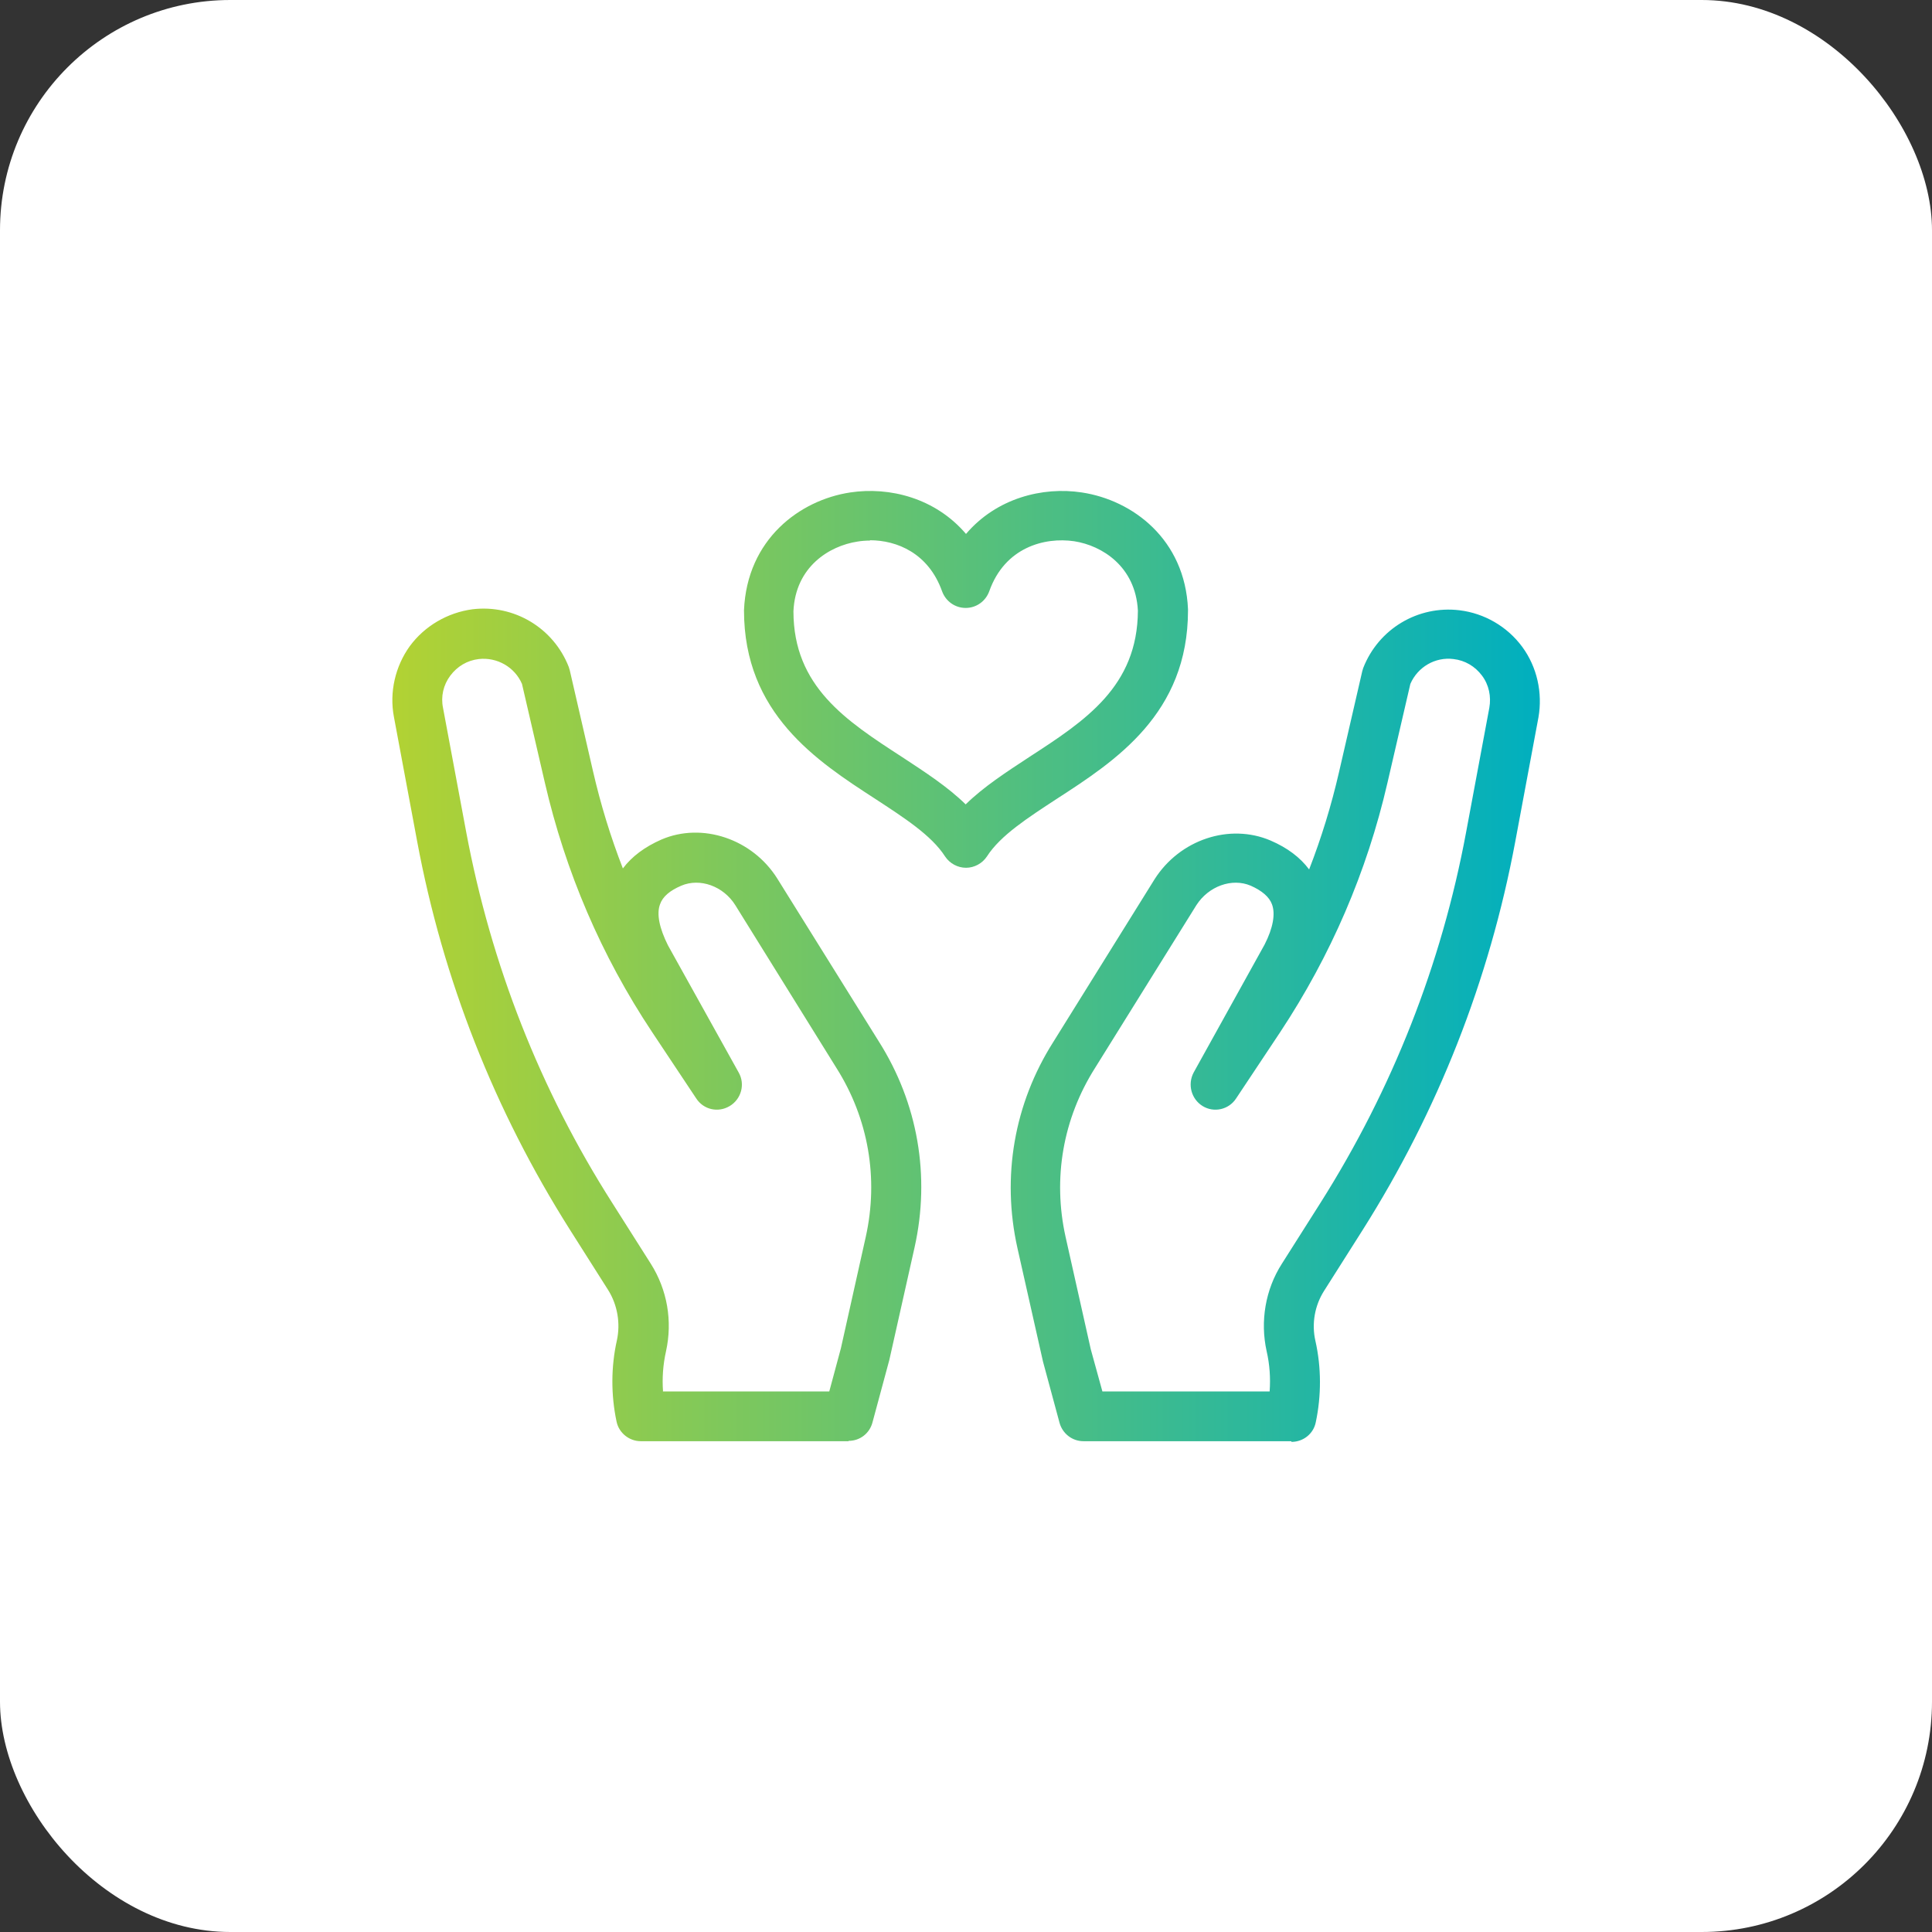 <?xml version="1.0" encoding="UTF-8"?>
<svg id="Layer_2" data-name="Layer 2" xmlns="http://www.w3.org/2000/svg" xmlns:xlink="http://www.w3.org/1999/xlink" viewBox="0 0 58.22 58.22">
  <rect x="0" y="0" width="58.22" height="58.22" fill="#333333" stroke="none"/>
  <defs>
    <style>
      .cls-1 {
        fill: url(#linear-gradient);
      }

      .cls-1, .cls-2 {
        stroke-width: 0px;
      }

      .cls-2 {
        fill: #fff;
      }
    </style>
    <linearGradient id="linear-gradient" x1="11.82" y1="29.11" x2="46.4" y2="29.11" gradientUnits="userSpaceOnUse">
      <stop offset="0" stop-color="#b2d233"/>
      <stop offset="1" stop-color="#00afbf"/>
    </linearGradient>
  </defs>
  <g id="Layer_1-2" data-name="Layer 1">
    <rect class="cls-2" width="58.22" height="58.22" rx="6.94" ry="6.94"/>
    <path class="cls-1" d="M38.91,43.43h-6.26c-.34,0-.63-.23-.72-.55l-.5-1.85-.77-3.42c-.48-2.15-.1-4.35,1.08-6.21l3.05-4.9c.76-1.2,2.26-1.7,3.5-1.17.51.22.89.51,1.16.87.37-.95.67-1.93.9-2.93l.7-3.04s.02-.07.03-.1c.46-1.18,1.65-1.89,2.9-1.74.75.09,1.44.49,1.89,1.1.45.61.62,1.39.49,2.13l-.7,3.75c-.78,4.17-2.33,8.11-4.6,11.7l-1.16,1.83c-.28.44-.38.99-.26,1.51.18.8.18,1.65.01,2.45-.07.35-.38.59-.73.59ZM33.23,41.93h5.03c.03-.41,0-.82-.09-1.21-.2-.9-.04-1.86.46-2.64l1.16-1.83c2.17-3.43,3.65-7.19,4.39-11.17l.7-3.75c.06-.34-.01-.69-.22-.97-.21-.28-.51-.46-.86-.5-.55-.07-1.08.24-1.3.75l-.69,2.98c-.62,2.69-1.71,5.21-3.23,7.51l-1.33,2c-.22.34-.67.44-1.01.23-.34-.21-.46-.65-.27-1.01l2.14-3.86c.25-.49.33-.92.22-1.21-.08-.22-.3-.41-.64-.56-.56-.24-1.27.01-1.64.59l-3.05,4.9c-.97,1.53-1.28,3.33-.89,5.09l.76,3.39.35,1.27ZM25.57,43.43h-6.26c-.35,0-.66-.25-.73-.59-.17-.8-.17-1.65.01-2.45.11-.51.02-1.06-.26-1.51l-1.16-1.83c-2.27-3.59-3.82-7.52-4.6-11.7l-.7-3.75c-.14-.74.04-1.52.48-2.13.45-.61,1.14-1.01,1.89-1.11,1.25-.15,2.44.56,2.9,1.74.01.03.02.07.03.1l.7,3.04c.23,1,.53,1.98.9,2.93.27-.36.66-.65,1.16-.87,1.23-.53,2.74-.02,3.49,1.17l3.06,4.91c1.18,1.86,1.56,4.06,1.08,6.21l-.76,3.39-.51,1.89c-.09.33-.38.55-.72.55ZM19.96,41.93h5.03l.35-1.3.75-3.36c.39-1.76.08-3.56-.88-5.08,0,0,0,0,0,0l-3.05-4.91c-.36-.58-1.07-.83-1.63-.59-.35.15-.56.33-.64.56-.11.29-.02.72.24,1.24l2.13,3.83c.2.35.08.8-.27,1.01s-.79.11-1.01-.23l-1.33-2c-1.53-2.3-2.61-4.83-3.23-7.51l-.69-2.98c-.22-.51-.75-.81-1.3-.75-.35.04-.65.22-.86.5-.21.28-.29.63-.22.97l.7,3.75c.75,3.99,2.22,7.75,4.4,11.17l1.16,1.83c.5.79.66,1.73.46,2.64-.09.4-.12.81-.09,1.21ZM29.11,26.15h0c-.25,0-.49-.13-.63-.34-.41-.64-1.24-1.17-2.11-1.74-1.76-1.14-3.95-2.57-3.95-5.68.09-2.14,1.68-3.32,3.2-3.55,1.19-.18,2.57.17,3.49,1.25.92-1.08,2.31-1.43,3.49-1.25,1.53.23,3.11,1.41,3.2,3.52,0,.01,0,.02,0,.03,0,3.12-2.19,4.54-3.95,5.68-.87.57-1.7,1.1-2.11,1.74-.14.21-.38.34-.63.34ZM26.22,16.29c-.13,0-.26.01-.38.03-.85.13-1.87.76-1.93,2.1,0,2.27,1.59,3.3,3.27,4.39.7.46,1.38.9,1.92,1.43.54-.53,1.22-.97,1.92-1.43,1.68-1.09,3.26-2.12,3.27-4.41-.07-1.33-1.08-1.96-1.92-2.09-.89-.13-2.09.18-2.56,1.51-.11.3-.39.5-.71.5h0c-.32,0-.6-.2-.71-.5-.41-1.15-1.36-1.54-2.18-1.54Z"/>
  </g>
</svg>